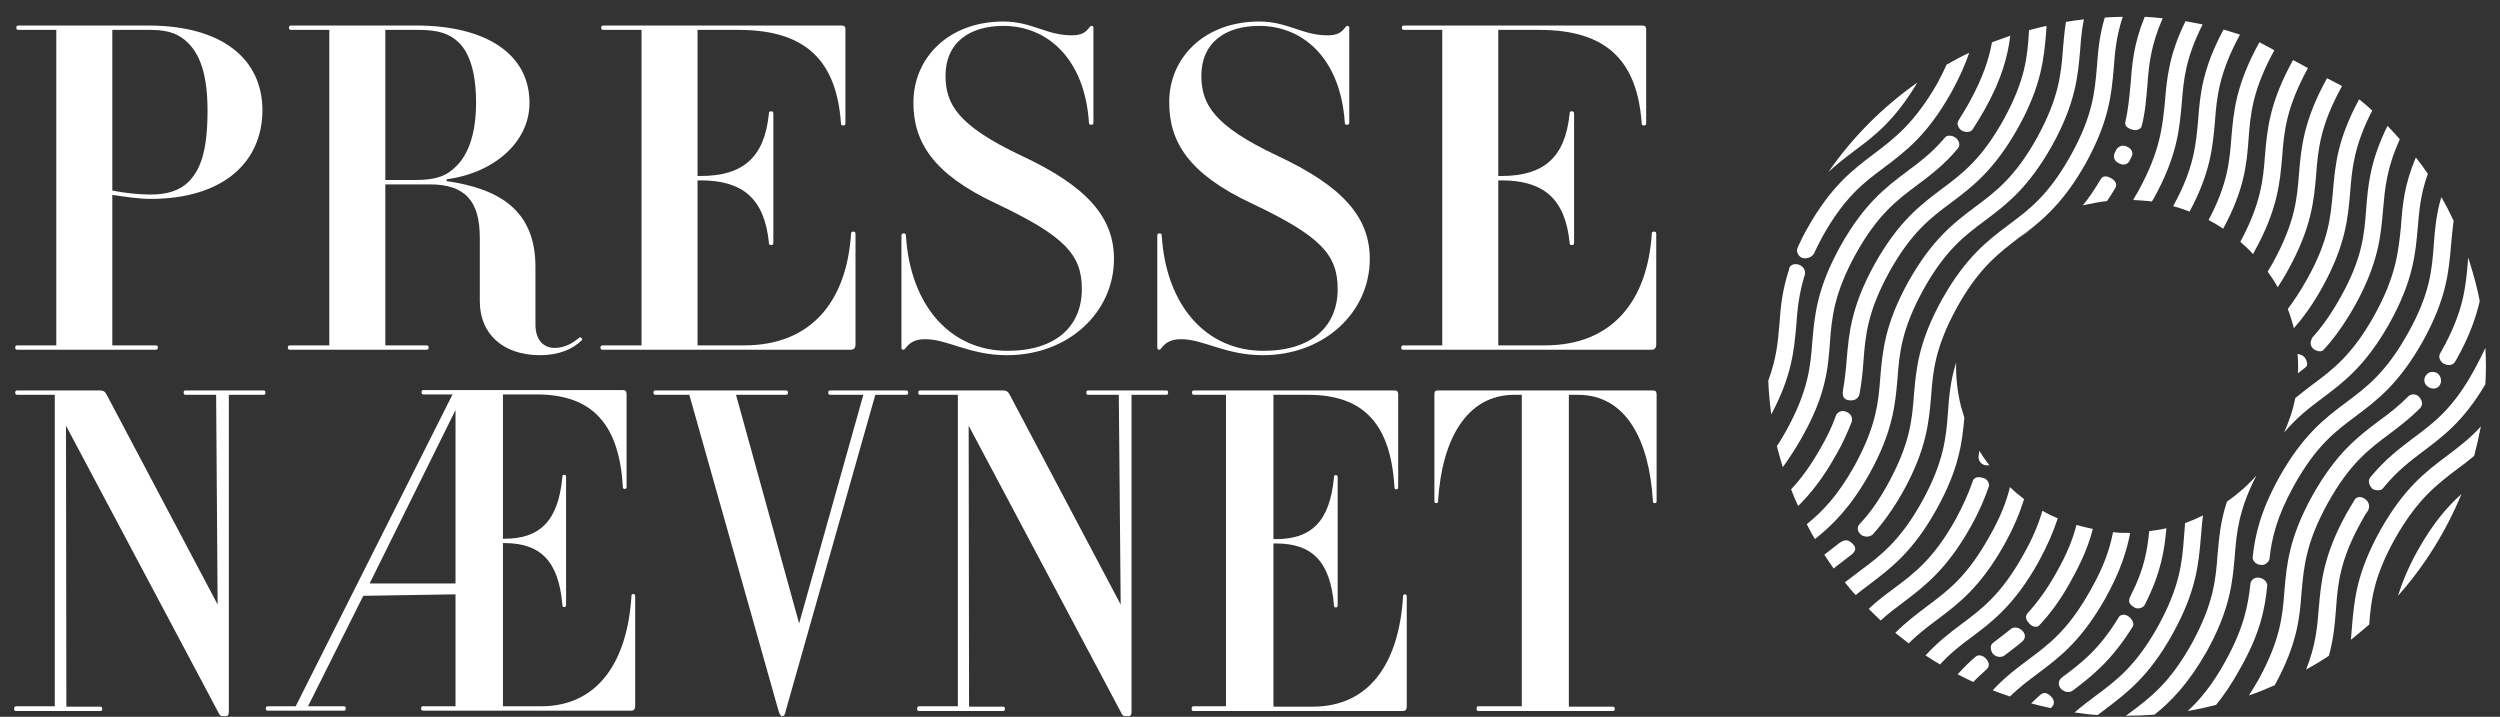 <svg width="143" height="41" viewBox="0 0 143 41" fill="none" xmlns="http://www.w3.org/2000/svg">
<rect x="0" y="0" width="143" height="41" fill="#333333" stroke="none"/>
<g clip-path="url(#clip0_134_4732)">
<path d="M0.934 40.4H3.134V22.583H0.998C0.912 22.583 0.87 22.562 0.87 22.458C0.87 22.354 0.912 22.333 0.998 22.333H5.698C5.89 22.333 5.997 22.375 6.104 22.583L12.448 34.579L12.363 22.583H10.633C10.547 22.583 10.504 22.562 10.504 22.458C10.504 22.354 10.547 22.333 10.633 22.333H15.055C15.14 22.333 15.183 22.354 15.183 22.458C15.183 22.562 15.14 22.583 15.055 22.583H13.089V40.712C13.089 40.878 13.046 40.961 12.918 40.961H12.79C12.619 40.961 12.576 40.941 12.491 40.753L3.775 24.35L3.796 40.421H5.719C5.805 40.421 5.847 40.441 5.847 40.545C5.847 40.649 5.805 40.67 5.719 40.67H0.934C0.848 40.67 0.806 40.649 0.806 40.545C0.806 40.441 0.848 40.4 0.934 40.4Z" fill="white"/>
<path d="M8.603 11.377C7.962 11.377 7.129 11.252 6.424 11.148V19.755H8.881C8.987 19.755 9.03 19.776 9.03 19.88C9.03 19.984 8.987 20.005 8.881 20.005H1.019C0.912 20.005 0.87 19.984 0.87 19.88C0.87 19.776 0.912 19.755 1.019 19.755H3.22V1.71H1.083C0.976 1.71 0.934 1.689 0.934 1.585C0.934 1.481 0.976 1.46 1.083 1.46H8.475C12.683 1.46 15.012 3.352 15.012 6.325C14.99 9.298 12.747 11.377 8.603 11.377ZM6.424 10.899C7.129 11.044 7.983 11.128 8.603 11.128C9.607 11.128 10.29 10.878 10.761 10.421C11.444 9.755 11.871 8.695 11.871 6.325C11.871 4.225 11.423 3.123 10.761 2.458C10.29 2.001 9.756 1.71 8.603 1.71H6.424V10.899Z" fill="white"/>
<path d="M25.544 10.254V10.358C28.556 10.795 30.628 12.022 30.628 15.265V18.57C30.628 19.423 31.076 19.901 31.717 19.901C32.23 19.901 32.679 19.693 33.127 19.319C33.213 19.236 33.362 19.402 33.277 19.464C32.743 19.984 31.952 20.317 30.884 20.317C28.791 20.317 27.445 19.111 27.445 17.24V13.602C27.445 11.502 26.612 10.546 24.582 10.546H22.04V19.755H24.369C24.475 19.755 24.518 19.776 24.518 19.88C24.518 19.984 24.475 20.005 24.369 20.005H16.614C16.507 20.005 16.464 19.984 16.464 19.88C16.464 19.776 16.507 19.755 16.614 19.755H18.836V1.71H16.678C16.571 1.71 16.529 1.689 16.529 1.585C16.529 1.481 16.571 1.46 16.678 1.46H23.813C27.808 1.46 30.286 3.103 30.286 5.868C30.307 8.113 28.256 9.901 25.544 10.254ZM23.749 10.296C24.988 10.296 25.565 10.046 26.099 9.506C26.718 8.903 27.231 7.78 27.231 5.868C27.231 4.08 26.825 2.999 26.248 2.437C25.714 1.918 25.052 1.71 23.963 1.71H22.04V10.296H23.749Z" fill="white"/>
<path d="M34.495 19.755H36.695V1.71H34.537C34.43 1.71 34.388 1.689 34.388 1.585C34.388 1.481 34.43 1.46 34.537 1.46H48.081C48.295 1.46 48.359 1.502 48.359 1.71V7.032C48.359 7.136 48.337 7.177 48.231 7.177C48.124 7.177 48.102 7.136 48.102 7.032C47.846 3.539 46.158 1.71 42.249 1.71H39.899V10.067H40.07C42.484 10.067 43.723 9.028 43.98 6.512C43.98 6.408 44.001 6.367 44.108 6.367C44.215 6.367 44.236 6.408 44.236 6.512V13.872C44.236 13.976 44.215 14.017 44.108 14.017C44.001 14.017 43.98 13.976 43.98 13.872C43.723 11.356 42.484 10.317 40.07 10.317H39.899V19.755H42.57C46.436 19.755 48.423 17.198 48.679 13.394C48.679 13.29 48.701 13.248 48.807 13.248C48.914 13.248 48.936 13.29 48.936 13.394V19.693C48.936 19.901 48.85 20.005 48.658 20.005H34.495C34.388 20.005 34.345 19.984 34.345 19.88C34.345 19.797 34.388 19.755 34.495 19.755Z" fill="white"/>
<path d="M57.395 1.231C59.019 1.231 59.852 2.021 61.305 2.021C61.817 2.021 62.074 1.876 62.266 1.626C62.351 1.522 62.373 1.481 62.437 1.481C62.522 1.481 62.544 1.522 62.544 1.626V6.99C62.544 7.094 62.522 7.136 62.416 7.136C62.309 7.136 62.287 7.094 62.287 6.99C62.031 3.31 59.873 1.481 57.395 1.481C55.43 1.481 54.084 2.458 54.084 4.329C54.084 5.972 54.81 7.198 58.421 8.903C62.159 10.649 63.719 12.416 63.719 14.807C63.719 17.884 61.091 20.317 57.609 20.317C55.451 20.317 54.212 19.402 52.931 19.402C52.396 19.402 52.076 19.568 51.841 19.859C51.756 19.963 51.734 20.005 51.67 20.005C51.585 20.005 51.563 19.963 51.563 19.859V13.498C51.563 13.394 51.585 13.352 51.691 13.352C51.798 13.352 51.82 13.394 51.82 13.498C52.076 17.51 54.383 20.067 57.63 20.067C60.386 20.067 61.881 18.674 61.881 16.533C61.881 14.558 60.899 13.498 56.947 11.627C53.358 9.942 52.247 8.113 52.247 5.868C52.247 3.331 54.234 1.231 57.395 1.231Z" fill="white"/>
<path d="M72.029 1.231C73.652 1.231 74.486 2.021 75.938 2.021C76.451 2.021 76.707 1.876 76.9 1.626C76.985 1.522 77.006 1.481 77.07 1.481C77.156 1.481 77.177 1.522 77.177 1.626V6.99C77.177 7.094 77.156 7.136 77.049 7.136C76.942 7.136 76.921 7.094 76.921 6.99C76.665 3.31 74.507 1.481 72.029 1.481C70.063 1.481 68.718 2.458 68.718 4.329C68.718 5.972 69.444 7.198 73.054 8.903C76.793 10.649 78.352 12.416 78.352 14.807C78.352 17.884 75.725 20.317 72.242 20.317C70.085 20.317 68.846 19.402 67.564 19.402C67.03 19.402 66.71 19.568 66.475 19.859C66.389 19.963 66.368 20.005 66.304 20.005C66.24 20.005 66.197 19.963 66.197 19.859V13.498C66.197 13.394 66.218 13.352 66.325 13.352C66.432 13.352 66.453 13.394 66.453 13.498C66.71 17.51 69.017 20.067 72.264 20.067C75.019 20.067 76.515 18.674 76.515 16.533C76.515 14.558 75.532 13.498 71.58 11.627C67.991 9.942 66.88 8.113 66.88 5.868C66.859 3.331 68.867 1.231 72.029 1.231Z" fill="white"/>
<path d="M80.296 19.755H82.497V1.71H80.339C80.232 1.71 80.189 1.689 80.189 1.585C80.189 1.481 80.232 1.46 80.339 1.46H93.883C94.097 1.46 94.161 1.502 94.161 1.71V7.032C94.161 7.136 94.139 7.177 94.032 7.177C93.925 7.177 93.904 7.136 93.904 7.032C93.648 3.539 91.96 1.71 88.051 1.71H85.701V10.067H85.872C88.286 10.067 89.525 9.028 89.781 6.512C89.781 6.408 89.802 6.367 89.909 6.367C90.016 6.367 90.038 6.408 90.038 6.512V13.872C90.038 13.976 90.016 14.017 89.909 14.017C89.802 14.017 89.781 13.976 89.781 13.872C89.525 11.356 88.286 10.317 85.872 10.317H85.701V19.755H88.371C92.238 19.755 94.225 17.198 94.481 13.394C94.481 13.29 94.503 13.248 94.61 13.248C94.716 13.248 94.737 13.29 94.737 13.394V19.693C94.737 19.901 94.652 20.005 94.46 20.005H80.296C80.189 20.005 80.147 19.984 80.147 19.88C80.147 19.797 80.189 19.755 80.296 19.755Z" fill="white"/>
<path d="M24.198 40.4H26.056V33.996L20.78 34.08L17.618 40.4H19.648C19.733 40.4 19.776 40.421 19.776 40.525C19.776 40.629 19.733 40.649 19.648 40.649H15.332C15.247 40.649 15.204 40.629 15.204 40.525C15.204 40.421 15.247 40.4 15.332 40.4H16.913L25.885 22.562H24.241C24.155 22.562 24.112 22.541 24.112 22.437C24.112 22.333 24.155 22.312 24.241 22.312H35.605C35.776 22.312 35.84 22.354 35.84 22.562V27.822C35.84 27.926 35.819 27.967 35.734 27.967C35.648 27.967 35.627 27.926 35.627 27.822C35.413 24.371 33.982 22.562 30.692 22.562H28.769V30.816H28.855C30.884 30.816 31.931 29.797 32.166 27.302C32.166 27.198 32.188 27.157 32.273 27.157C32.358 27.157 32.38 27.198 32.38 27.302V34.579C32.38 34.683 32.358 34.724 32.273 34.724C32.188 34.724 32.166 34.683 32.166 34.579C31.953 32.084 30.906 31.065 28.855 31.065H28.769V40.4H30.948C34.217 40.4 35.883 37.822 36.118 34.121C36.118 34.017 36.14 33.976 36.225 33.976C36.31 33.976 36.332 34.017 36.332 34.121V40.358C36.332 40.566 36.268 40.649 36.097 40.649H24.219C24.134 40.649 24.091 40.629 24.091 40.525C24.091 40.421 24.112 40.4 24.198 40.4ZM26.056 33.373V23.456L21.143 33.373H26.056Z" fill="white"/>
<path d="M37.507 22.333H44.941C45.026 22.333 45.069 22.354 45.069 22.458C45.069 22.562 45.026 22.583 44.941 22.583H42.1L45.71 35.66L49.384 22.583H47.504C47.419 22.583 47.376 22.562 47.376 22.458C47.376 22.354 47.419 22.333 47.504 22.333H51.819C51.905 22.333 51.948 22.354 51.948 22.458C51.948 22.562 51.905 22.583 51.819 22.583H50.068L44.941 40.67C44.898 40.878 44.855 40.961 44.748 40.961C44.642 40.961 44.599 40.857 44.535 40.67L39.429 22.583H37.507C37.421 22.583 37.378 22.562 37.378 22.458C37.378 22.354 37.421 22.333 37.507 22.333Z" fill="white"/>
<path d="M52.589 40.4H54.789V22.583H52.653C52.567 22.583 52.525 22.562 52.525 22.458C52.525 22.354 52.567 22.333 52.653 22.333H57.352C57.545 22.333 57.652 22.375 57.758 22.583L64.103 34.579L63.996 22.583H62.266C62.18 22.583 62.138 22.562 62.138 22.458C62.138 22.354 62.18 22.333 62.266 22.333H66.688C66.773 22.333 66.816 22.354 66.816 22.458C66.816 22.562 66.773 22.583 66.688 22.583H64.723V40.712C64.723 40.878 64.68 40.961 64.552 40.961H64.424C64.253 40.961 64.21 40.941 64.124 40.753L55.408 24.35L55.43 40.421H57.352C57.438 40.421 57.481 40.441 57.481 40.545C57.481 40.649 57.438 40.67 57.352 40.67H52.589C52.503 40.67 52.46 40.649 52.46 40.545C52.46 40.441 52.503 40.4 52.589 40.4Z" fill="white"/>
<path d="M68.269 40.4H70.127V22.583H68.312C68.226 22.583 68.183 22.562 68.183 22.458C68.183 22.354 68.226 22.333 68.312 22.333H79.741C79.912 22.333 79.976 22.375 79.976 22.583V27.843C79.976 27.947 79.954 27.988 79.869 27.988C79.783 27.988 79.762 27.947 79.762 27.843C79.548 24.392 78.117 22.583 74.827 22.583H72.841V30.837H72.99C75.019 30.837 76.066 29.818 76.301 27.323C76.301 27.219 76.323 27.177 76.408 27.177C76.493 27.177 76.515 27.219 76.515 27.323V34.599C76.515 34.703 76.493 34.745 76.408 34.745C76.323 34.745 76.301 34.703 76.301 34.599C76.088 32.105 75.041 31.086 72.99 31.086H72.841V40.421H75.084C78.352 40.421 80.018 37.905 80.253 34.142C80.253 34.038 80.275 33.996 80.36 33.996C80.446 33.996 80.467 34.038 80.467 34.142V40.379C80.467 40.587 80.403 40.67 80.232 40.67H68.29C68.205 40.67 68.162 40.649 68.162 40.545C68.162 40.441 68.183 40.4 68.269 40.4Z" fill="white"/>
<path d="M84.569 40.4H87.047V22.583H86.62C83.864 22.583 82.475 25.182 82.261 28.633C82.261 28.737 82.24 28.778 82.155 28.778C82.069 28.778 82.048 28.737 82.048 28.633V22.583C82.048 22.354 82.112 22.333 82.283 22.333H94.524C94.694 22.333 94.758 22.375 94.758 22.583V28.633C94.758 28.758 94.737 28.778 94.651 28.778C94.567 28.778 94.545 28.758 94.545 28.633C94.331 25.161 93.007 22.583 90.251 22.583H89.738V40.421H92.238C92.323 40.421 92.366 40.441 92.366 40.545C92.366 40.649 92.323 40.67 92.238 40.67H84.59C84.504 40.67 84.462 40.649 84.462 40.545C84.462 40.441 84.483 40.4 84.569 40.4Z" fill="white"/>
<path d="M133.959 4.932L133.852 4.891C133.895 4.891 133.917 4.911 133.959 4.932Z" fill="white"/>
<path d="M109.67 4.724C107.662 6.138 105.953 7.863 104.585 9.838C105.077 9.381 105.568 9.007 106.06 8.633C107.213 7.78 108.388 6.886 109.67 4.724Z" fill="white"/>
<path d="M103.239 15.701C103.303 15.389 103.069 15.202 102.898 15.14C102.642 15.057 102.407 15.14 102.343 15.348C102.343 15.389 102.321 15.41 102.321 15.452C101.937 16.637 101.851 17.572 101.787 18.508C101.701 19.527 101.616 20.504 101.146 21.772C101.168 22.416 101.231 23.061 101.317 23.705C102.513 21.46 102.62 20.005 102.749 18.591C102.813 17.676 102.898 16.803 103.239 15.701Z" fill="white"/>
<path d="M107.192 8.799C105.974 9.714 104.735 10.649 103.368 13.082C103.154 13.456 102.983 13.809 102.833 14.142C102.727 14.371 102.833 14.6 103.026 14.724C103.239 14.849 103.625 14.745 103.752 14.516C103.902 14.204 104.052 13.893 104.244 13.539C105.504 11.273 106.615 10.441 107.789 9.568C109.007 8.654 110.246 7.718 111.614 5.286C112.084 4.433 112.404 3.705 112.64 3.019C112.191 3.227 111.764 3.456 111.336 3.705C111.186 4.059 110.995 4.433 110.781 4.828C109.477 7.073 108.367 7.905 107.192 8.799Z" fill="white"/>
<path d="M104.671 19.61C104.778 18.154 104.905 16.803 106.144 14.537C107.405 12.271 108.516 11.439 109.691 10.566C110.439 10.005 111.186 9.443 111.977 8.508C112.169 8.279 112.041 8.03 111.87 7.884C111.678 7.739 111.4 7.718 111.272 7.843C110.546 8.716 109.819 9.256 109.093 9.797C107.875 10.712 106.636 11.647 105.269 14.08C103.923 16.512 103.795 18.051 103.666 19.527C103.56 20.982 103.432 22.333 102.193 24.599C102.001 24.932 101.83 25.244 101.637 25.514C101.658 25.597 101.68 25.68 101.701 25.764C101.787 26.076 101.872 26.408 101.979 26.72C102.321 26.242 102.684 25.701 103.047 25.057C104.436 22.624 104.564 21.086 104.671 19.61Z" fill="white"/>
<path d="M112.041 6.866C111.87 7.094 112.062 7.385 112.212 7.468C112.447 7.593 112.724 7.572 112.831 7.406C113.045 7.073 113.28 6.699 113.514 6.283C114.519 4.495 114.839 3.206 114.989 2.042C114.626 2.167 114.284 2.292 113.942 2.416C113.771 3.373 113.43 4.412 112.661 5.826C112.447 6.221 112.233 6.554 112.041 6.866Z" fill="white"/>
<path d="M105.931 24.1C105.974 23.788 105.803 23.622 105.568 23.539C105.311 23.456 105.055 23.56 104.97 23.892C104.778 24.412 104.521 24.974 104.158 25.597C103.56 26.658 103.004 27.406 102.449 27.988C102.577 28.321 102.706 28.633 102.855 28.945C103.539 28.259 104.265 27.385 105.012 26.034C105.418 25.348 105.697 24.683 105.931 24.1Z" fill="white"/>
<path d="M114.605 6.845C113.344 9.111 112.234 9.942 111.058 10.816C109.84 11.73 108.601 12.666 107.235 15.098C105.888 17.531 105.76 19.069 105.632 20.545C105.59 21.128 105.525 21.71 105.418 22.333C105.376 22.645 105.44 22.853 105.76 22.895C106.081 22.936 106.273 22.811 106.359 22.562C106.487 21.876 106.55 21.252 106.593 20.628C106.7 19.173 106.829 17.822 108.068 15.556C109.328 13.29 110.439 12.458 111.614 11.585C112.831 10.67 114.07 9.735 115.438 7.302C116.784 4.87 116.911 3.331 117.04 1.855C117.04 1.73 117.061 1.606 117.061 1.481C116.933 1.502 116.826 1.543 116.698 1.564C116.484 1.626 116.271 1.668 116.057 1.73C116.057 1.751 116.057 1.772 116.057 1.793C115.972 3.227 115.844 4.599 114.605 6.845Z" fill="white"/>
<path d="M106.935 27.094C108.281 24.662 108.409 23.123 108.538 21.647C108.644 20.192 108.772 18.841 110.012 16.575C111.272 14.308 112.383 13.477 113.557 12.604C114.775 11.689 116.014 10.753 117.382 8.321C118.728 5.888 118.856 4.35 118.984 2.874C119.027 2.292 119.069 1.73 119.198 1.107C118.856 1.148 118.514 1.19 118.172 1.252C118.086 1.793 118.044 2.292 118.002 2.791C117.895 4.246 117.766 5.597 116.527 7.863C115.267 10.13 114.156 10.961 112.981 11.834C111.763 12.749 110.524 13.685 109.157 16.117C107.811 18.549 107.683 20.088 107.555 21.564C107.448 23.019 107.32 24.371 106.081 26.637C105.12 28.362 104.244 29.256 103.346 29.984C103.496 30.275 103.646 30.566 103.816 30.836C104.799 30.046 105.824 29.069 106.935 27.094Z" fill="white"/>
<path d="M116.228 13.04C115.822 13.31 115.438 13.601 115.075 13.913C115.202 13.809 115.352 13.705 115.481 13.601C115.737 13.435 115.993 13.248 116.228 13.04Z" fill="white"/>
<path d="M118.449 8.882C117.19 11.148 116.078 11.98 114.903 12.853C113.686 13.768 112.447 14.703 111.079 17.136C109.734 19.568 109.606 21.107 109.477 22.583C109.371 24.038 109.242 25.389 108.003 27.656C107.448 28.674 106.914 29.402 106.38 29.963C106.144 30.213 106.316 30.462 106.423 30.566C106.53 30.67 106.871 30.795 107.127 30.566C107.683 29.942 108.259 29.173 108.858 28.113C110.204 25.68 110.332 24.142 110.46 22.666C110.567 21.211 110.695 19.859 111.934 17.593C113.045 15.597 114.049 14.703 115.075 13.913C115.438 13.601 115.822 13.31 116.228 13.04C117.211 12.25 118.215 11.273 119.304 9.34C120.65 6.907 120.778 5.369 120.907 3.893C120.97 2.978 121.056 2.084 121.419 0.961C121.077 0.961 120.736 0.982 120.394 1.003C120.074 2.063 120.009 2.957 119.945 3.809C119.817 5.265 119.71 6.616 118.449 8.882Z" fill="white"/>
<path d="M120.522 11.502C120.671 11.273 120.843 11.024 120.992 10.753C121.163 10.504 120.907 10.275 120.757 10.192C120.607 10.109 120.308 9.984 120.159 10.254C119.817 10.836 119.475 11.335 119.134 11.751C119.198 11.73 119.262 11.71 119.304 11.71C119.71 11.626 120.116 11.543 120.522 11.502Z" fill="white"/>
<path d="M110.78 29.111C112.062 26.803 112.234 25.306 112.361 23.893C112.297 23.685 112.234 23.456 112.169 23.248C111.955 22.396 111.87 21.564 111.891 20.733C111.549 21.834 111.485 22.728 111.422 23.602C111.315 25.057 111.186 26.408 109.947 28.674C108.687 30.94 107.576 31.772 106.401 32.645C106.123 32.853 105.824 33.082 105.525 33.31C105.717 33.56 105.931 33.809 106.144 34.038C106.423 33.809 106.7 33.602 106.978 33.394C108.174 32.479 109.434 31.543 110.78 29.111Z" fill="white"/>
<path d="M121.569 6.99C121.505 7.281 121.868 7.385 121.996 7.427C122.145 7.468 122.466 7.427 122.509 7.198C122.722 6.346 122.765 5.618 122.829 4.89C122.915 3.726 123.021 2.604 123.705 1.044C123.364 1.003 123.021 0.982 122.679 0.961C122.039 2.52 121.953 3.685 121.868 4.807C121.803 5.535 121.739 6.221 121.569 6.99Z" fill="white"/>
<path d="M121.206 9.34C121.633 9.568 121.803 9.215 121.825 9.173C121.868 9.09 121.91 8.986 121.953 8.903C121.953 8.882 122.082 8.57 121.654 8.383C121.27 8.217 121.077 8.529 121.056 8.55C121.013 8.633 120.992 8.695 120.949 8.778C120.927 8.82 120.821 9.173 121.206 9.34Z" fill="white"/>
<path d="M112.724 30.13C113.216 29.256 113.536 28.487 113.771 27.801C113.793 27.759 113.75 27.364 113.365 27.323C113.002 27.219 112.853 27.406 112.81 27.614C112.597 28.217 112.297 28.903 111.87 29.693C110.61 31.959 109.499 32.791 108.324 33.664C107.854 34.017 107.362 34.371 106.893 34.828C107.127 35.057 107.342 35.285 107.576 35.493C108.025 35.078 108.474 34.745 108.922 34.412C110.118 33.498 111.358 32.562 112.724 30.13Z" fill="white"/>
<path d="M113.173 26.096C113.152 26.367 113.344 26.616 113.643 26.616C113.707 26.616 113.75 26.616 113.793 26.616C113.579 26.346 113.408 26.076 113.216 25.784C113.216 25.868 113.194 25.992 113.173 26.096Z" fill="white"/>
<path d="M122.316 10.92C122.209 11.107 122.103 11.273 122.018 11.439C122.381 11.46 122.744 11.481 123.085 11.523C123.128 11.46 123.15 11.419 123.192 11.356C124.538 8.924 124.666 7.385 124.795 5.909C124.902 4.579 125.009 3.331 125.991 1.398C125.67 1.335 125.329 1.273 125.009 1.211C124.047 3.186 123.94 4.537 123.833 5.847C123.684 7.302 123.555 8.654 122.316 10.92Z" fill="white"/>
<path d="M124.303 11.793C124.623 11.876 124.923 11.98 125.243 12.105C126.461 9.839 126.568 8.362 126.695 6.949C126.802 5.535 126.931 4.184 128.127 1.98C127.807 1.876 127.507 1.793 127.187 1.689C125.969 3.955 125.842 5.431 125.735 6.866C125.606 8.279 125.499 9.631 124.303 11.793Z" fill="white"/>
<path d="M110.823 35.431C112.041 34.516 113.28 33.581 114.647 31.148C115.202 30.15 115.545 29.298 115.779 28.549C115.502 28.342 115.224 28.113 114.968 27.863C114.775 28.674 114.433 29.568 113.793 30.691C112.532 32.957 111.422 33.789 110.246 34.662C109.648 35.119 109.029 35.577 108.409 36.2C108.665 36.408 108.922 36.595 109.178 36.803C109.713 36.263 110.268 35.847 110.823 35.431Z" fill="white"/>
<path d="M112.767 36.45C113.985 35.535 115.224 34.599 116.591 32.167C117.125 31.19 117.467 30.379 117.702 29.651C117.403 29.527 117.104 29.381 116.826 29.215C116.613 29.942 116.292 30.753 115.737 31.73C114.476 33.996 113.366 34.828 112.191 35.701C111.528 36.2 110.845 36.72 110.14 37.489C110.417 37.676 110.695 37.843 110.973 38.009C111.549 37.364 112.148 36.907 112.767 36.45Z" fill="white"/>
<path d="M128.619 7.947C128.725 6.491 128.853 5.14 130.092 2.874L129.238 2.417C127.892 4.849 127.764 6.387 127.636 7.863C127.529 9.236 127.422 10.525 126.332 12.583C126.611 12.728 126.888 12.895 127.165 13.082C128.383 10.836 128.512 9.381 128.619 7.947Z" fill="white"/>
<path d="M113.643 38.279C113.879 38.051 113.707 37.801 113.6 37.676C113.515 37.572 113.259 37.406 113.045 37.531C112.682 37.822 112.34 38.175 111.977 38.57C112.277 38.716 112.575 38.882 112.874 39.007C113.13 38.737 113.387 38.508 113.643 38.279Z" fill="white"/>
<path d="M128.875 14.537C128.896 14.495 128.917 14.454 128.939 14.412C130.285 11.98 130.412 10.441 130.541 8.965C130.648 7.51 130.776 6.159 132.015 3.893L131.161 3.435C129.815 5.868 129.686 7.406 129.558 8.882C129.452 10.296 129.323 11.647 128.148 13.83C128.404 14.059 128.661 14.288 128.875 14.537Z" fill="white"/>
<path d="M117.638 32.728C117.061 33.768 116.506 34.496 115.972 35.078C115.801 35.306 115.929 35.493 116.036 35.618C116.143 35.764 116.335 35.909 116.591 35.826C117.211 35.182 117.852 34.35 118.492 33.165C119.134 32.022 119.497 31.086 119.71 30.254C119.39 30.192 119.069 30.109 118.771 30.026C118.578 30.816 118.236 31.668 117.638 32.728Z" fill="white"/>
<path d="M114.69 37.468C115.011 37.219 115.352 36.97 115.694 36.678C115.929 36.429 115.801 36.2 115.673 36.076C115.502 35.889 115.224 35.847 115.053 35.951C114.733 36.221 114.412 36.45 114.092 36.699C114.049 36.741 114.006 36.762 113.963 36.803C113.793 36.97 113.9 37.302 114.006 37.406C114.113 37.531 114.391 37.656 114.626 37.51C114.648 37.489 114.669 37.489 114.69 37.468Z" fill="white"/>
<path d="M116.613 38.487C117.83 37.572 119.069 36.637 120.437 34.204C121.291 32.666 121.654 31.502 121.846 30.483C121.526 30.483 121.184 30.483 120.864 30.441C120.693 31.356 120.351 32.396 119.582 33.747C118.322 36.013 117.211 36.845 116.035 37.718C115.374 38.217 114.69 38.716 113.985 39.485C114.306 39.61 114.647 39.735 114.968 39.839C115.523 39.298 116.057 38.903 116.613 38.487Z" fill="white"/>
<path d="M131.503 9.922C131.396 11.377 131.267 12.728 130.028 14.995C129.922 15.182 129.815 15.369 129.708 15.535C129.922 15.826 130.114 16.117 130.285 16.429C130.477 16.117 130.691 15.805 130.883 15.431C132.229 12.999 132.357 11.46 132.485 9.984C132.592 8.55 132.72 7.177 133.959 4.932C133.938 4.911 133.895 4.891 133.874 4.87L133.105 4.475C131.759 6.907 131.63 8.446 131.503 9.922Z" fill="white"/>
<path d="M121.975 35.868C122.103 35.701 121.996 35.452 121.761 35.265C121.505 35.078 121.27 35.181 121.206 35.285C120.074 37.157 119.048 37.926 117.959 38.737C117.659 38.965 117.766 39.256 117.873 39.381C117.98 39.506 118.279 39.693 118.556 39.506C119.646 38.674 120.757 37.822 121.975 35.868Z" fill="white"/>
<path d="M117.317 39.839C117.168 39.672 116.933 39.547 116.72 39.735C116.548 39.88 116.378 40.046 116.185 40.233C116.548 40.337 116.933 40.421 117.296 40.504C117.339 40.462 117.382 40.441 117.403 40.4C117.467 40.337 117.574 40.088 117.317 39.839Z" fill="white"/>
<path d="M131.951 15.992C131.567 16.678 131.203 17.219 130.861 17.676C130.99 17.988 131.075 18.321 131.182 18.654C131.182 18.695 131.203 18.737 131.203 18.778C131.737 18.175 132.272 17.448 132.827 16.45C134.173 14.017 134.301 12.479 134.429 11.003C134.536 9.651 134.643 8.362 135.69 6.325C135.454 6.096 135.198 5.888 134.942 5.681C133.681 8.009 133.575 9.485 133.446 10.92C133.318 12.375 133.212 13.747 131.951 15.992Z" fill="white"/>
<path d="M121.91 33.996C121.761 34.288 121.697 34.475 121.996 34.683C122.252 34.911 122.594 34.766 122.679 34.599C123.62 32.749 123.811 31.439 123.918 30.213C123.598 30.296 123.257 30.337 122.936 30.379C122.829 31.439 122.658 32.541 121.91 33.996Z" fill="white"/>
<path d="M131.438 21.356C131.588 21.232 131.737 21.128 131.887 21.003C132.057 20.878 131.93 20.566 131.823 20.442C131.759 20.358 131.588 20.254 131.417 20.254C131.46 20.629 131.46 20.982 131.438 21.356Z" fill="white"/>
<path d="M124.282 36.242C125.628 33.809 125.756 32.271 125.884 30.795C125.927 30.358 125.948 29.942 126.012 29.485C125.671 29.651 125.329 29.797 124.987 29.922C124.966 30.192 124.944 30.462 124.923 30.733C124.816 32.188 124.688 33.539 123.449 35.805C122.188 38.071 121.077 38.903 119.903 39.776C119.497 40.088 119.091 40.379 118.664 40.753C119.112 40.816 119.54 40.878 119.988 40.899C120.159 40.774 120.309 40.649 120.48 40.525C121.676 39.61 122.936 38.674 124.282 36.242Z" fill="white"/>
<path d="M133.874 17.011C133.318 18.009 132.785 18.737 132.272 19.298C132.143 19.527 132.122 19.755 132.293 19.922C132.4 20.047 132.763 20.192 132.912 20.005C133.489 19.381 134.087 18.57 134.707 17.468C136.053 15.036 136.181 13.498 136.309 12.021C136.416 10.816 136.502 9.651 137.271 7.967C137.035 7.697 136.801 7.448 136.565 7.198C135.561 9.236 135.454 10.608 135.347 11.938C135.241 13.394 135.134 14.766 133.874 17.011Z" fill="white"/>
<path d="M126.226 37.261C127.572 34.828 127.7 33.29 127.828 31.814C127.935 30.462 128.042 29.194 129.067 27.198C128.576 27.76 127.999 28.259 127.38 28.695C126.995 29.859 126.931 30.816 126.845 31.73C126.738 33.186 126.611 34.537 125.372 36.803C124.111 39.069 123 39.901 121.825 40.774C121.739 40.837 121.676 40.899 121.59 40.94C122.146 40.94 122.701 40.92 123.235 40.878C124.175 40.13 125.158 39.132 126.226 37.261Z" fill="white"/>
<path d="M135.817 18.03C134.557 20.296 133.446 21.128 132.271 22.001C131.951 22.25 131.609 22.5 131.288 22.77C131.161 23.456 130.925 24.121 130.648 24.745C131.395 23.851 132.122 23.311 132.869 22.749C134.087 21.834 135.326 20.899 136.693 18.466C138.039 16.034 138.168 14.496 138.295 13.02C138.381 12.063 138.445 11.128 138.873 9.942C138.659 9.631 138.424 9.298 138.188 9.007C137.505 10.608 137.419 11.793 137.335 12.957C137.185 14.412 137.056 15.784 135.817 18.03Z" fill="white"/>
<path d="M133.148 28.778C134.408 26.512 135.519 25.681 136.694 24.807C137.271 24.371 137.847 23.934 138.445 23.331C138.659 23.061 138.467 22.812 138.36 22.687C138.253 22.583 138.018 22.479 137.783 22.645C137.228 23.207 136.672 23.643 136.096 24.059C134.878 24.974 133.639 25.909 132.272 28.342C130.926 30.774 130.797 32.313 130.67 33.789C130.563 35.244 130.434 36.595 129.195 38.861C129.003 39.194 128.811 39.506 128.64 39.776C129.152 39.61 129.644 39.402 130.114 39.194C131.417 36.824 131.546 35.306 131.652 33.851C131.78 32.396 131.909 31.024 133.148 28.778Z" fill="white"/>
<path d="M139.535 22.063C139.749 21.751 139.556 21.46 139.428 21.356C139.3 21.273 139 21.19 138.787 21.439C138.552 21.73 138.723 22.001 138.83 22.084C139.129 22.333 139.428 22.209 139.535 22.063Z" fill="white"/>
<path d="M139.663 20.067C139.642 20.109 139.62 20.13 139.599 20.171C139.428 20.441 139.599 20.649 139.706 20.753C139.855 20.857 140.176 20.982 140.389 20.753C140.432 20.691 140.475 20.608 140.518 20.545C141.265 19.215 141.628 18.134 141.842 17.219C141.778 16.866 141.692 16.533 141.607 16.18C141.478 15.681 141.329 15.202 141.179 14.724C141.179 14.828 141.158 14.932 141.158 15.036C141.03 16.45 140.923 17.801 139.663 20.067Z" fill="white"/>
<path d="M135.091 29.797C135.198 29.589 135.304 29.402 135.433 29.236C135.583 28.986 135.519 28.695 135.263 28.529C134.984 28.342 134.771 28.466 134.707 28.55C134.557 28.799 134.408 29.049 134.237 29.34C132.891 31.772 132.763 33.31 132.635 34.787C132.549 35.868 132.463 36.907 131.908 38.3C132.357 38.051 132.784 37.801 133.212 37.51C133.489 36.512 133.553 35.681 133.618 34.849C133.724 33.414 133.831 32.042 135.091 29.797Z" fill="white"/>
<path d="M138.04 25.057C137.249 25.66 136.437 26.263 135.583 27.302C135.39 27.552 135.583 27.843 135.69 27.947C135.817 28.051 136.181 28.113 136.309 27.926C137.099 26.949 137.847 26.387 138.616 25.805C139.749 24.953 140.924 24.08 142.163 21.98C142.205 21.294 142.205 20.587 142.163 19.901C141.991 20.275 141.8 20.649 141.564 21.086C140.346 23.352 139.214 24.184 138.04 25.057Z" fill="white"/>
<path d="M140.56 26.824C140.881 26.595 141.201 26.346 141.521 26.076C141.671 25.514 141.799 24.953 141.906 24.392C141.265 25.098 140.625 25.577 139.962 26.076C138.744 26.99 137.505 27.926 136.138 30.358C134.792 32.791 134.664 34.329 134.536 35.805C134.514 36.075 134.493 36.325 134.472 36.595C134.835 36.304 135.177 36.013 135.519 35.722C135.626 34.329 135.775 32.999 136.992 30.816C138.274 28.549 139.386 27.718 140.56 26.824Z" fill="white"/>
<path d="M129.687 33.498C129.708 33.373 129.558 33.082 129.195 33.04C128.875 33.019 128.746 33.248 128.725 33.373C128.597 34.599 128.362 35.888 127.294 37.822C126.547 39.173 125.842 40.026 125.136 40.67C125.628 40.587 126.119 40.483 126.611 40.358C126.654 40.337 126.717 40.337 126.76 40.317C127.208 39.776 127.657 39.111 128.127 38.258C129.302 36.2 129.558 34.786 129.687 33.498Z" fill="white"/>
<path d="M137.741 19.049C136.48 21.315 135.369 22.146 134.194 23.02C132.976 23.934 131.737 24.87 130.37 27.302C129.281 29.277 128.982 30.649 128.853 31.876C128.832 31.98 128.96 32.292 129.323 32.313C129.622 32.354 129.815 32.063 129.815 31.959C129.943 30.795 130.221 29.568 131.224 27.76C132.485 25.494 133.596 24.662 134.771 23.789C135.989 22.874 137.228 21.938 138.594 19.506C139.941 17.073 140.069 15.535 140.197 14.059C140.239 13.581 140.282 13.123 140.346 12.624C140.133 12.167 139.898 11.71 139.642 11.273C139.343 12.292 139.279 13.144 139.214 13.976C139.107 15.431 139 16.803 137.741 19.049Z" fill="white"/>
<path d="M138.296 31.481C137.741 32.479 137.398 33.331 137.164 34.08C138.701 32.354 139.919 30.379 140.795 28.259C139.983 28.986 139.172 29.922 138.296 31.481Z" fill="white"/>
<path d="M105.953 31.086C105.717 30.857 105.525 30.857 105.269 31.024C105.248 31.044 105.227 31.044 105.205 31.065C104.948 31.273 104.714 31.439 104.458 31.647C104.415 31.668 104.393 31.71 104.351 31.73C104.521 32.001 104.714 32.271 104.885 32.52C104.927 32.479 104.991 32.437 105.034 32.396C105.333 32.167 105.632 31.938 105.953 31.689C106.187 31.46 106.166 31.294 105.953 31.086Z" fill="white"/>
</g>
<defs>
<clipPath id="clip0_134_4732">
<rect width="143" height="40" fill="white" transform="translate(0 0.961)"/>
</clipPath>
</defs>
</svg>

